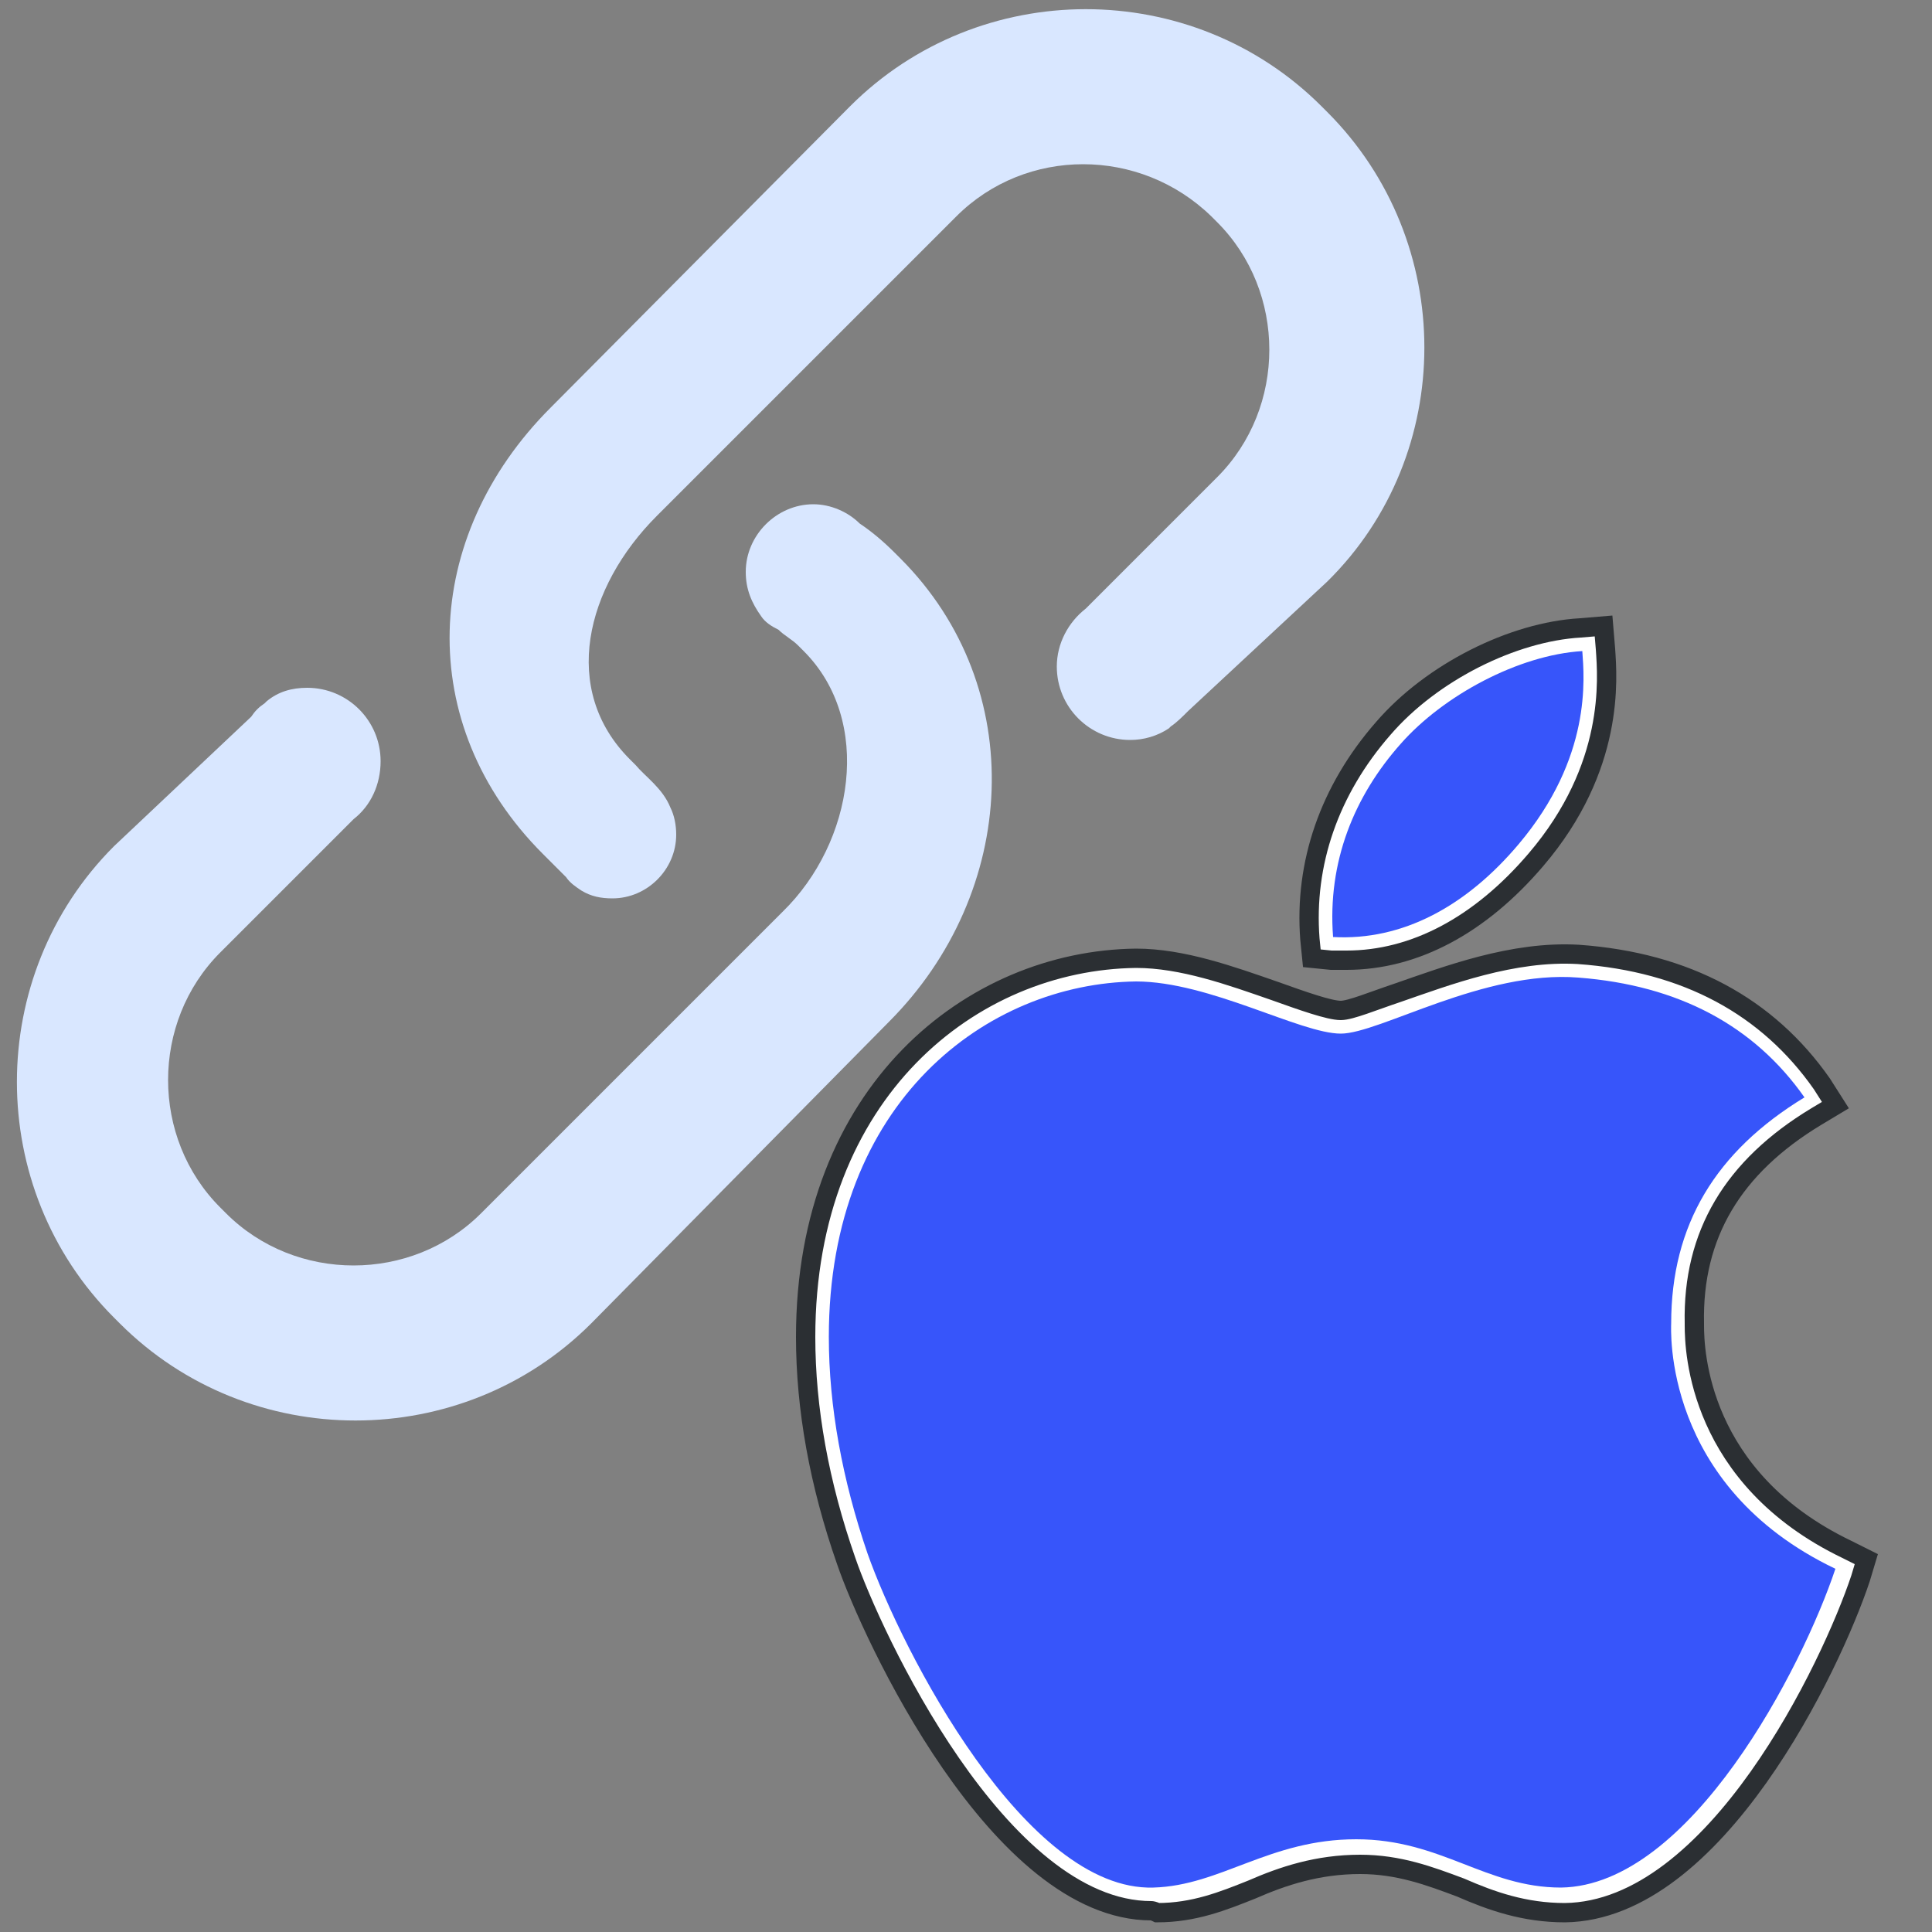 <?xml version="1.0" encoding="utf-8"?>
<!-- Generator: Adobe Illustrator 26.0.0, SVG Export Plug-In . SVG Version: 6.00 Build 0)  -->
<svg version="1.1" id="图层_1" xmlns="http://www.w3.org/2000/svg" xmlns:xlink="http://www.w3.org/1999/xlink" x="0px" y="0px"
	 viewBox="0 0 100 100" style="enable-background:new 0 0 100 100;" xml:space="preserve">
<rect x="0" y="0" width="100" height="100" fill="#808080" stroke="none"/>
<style type="text/css">
	.st0{fill:#D9E7FF;}
	.st1{fill:#FFFFFF;stroke:#2B2F33;stroke-miterlimit:10;}
	.st2{fill:#3755FA;}
</style>
<path class="st0" d="M46.3,28.6c-0.6-0.6-1.2-1.1-1.8-1.5l0,0c-0.6-0.6-1.5-1-2.4-1c-1.9,0-3.5,1.6-3.5,3.5c0,0.9,0.3,1.6,0.8,2.3h0
	c0,0,0,0,0,0c0.2,0.3,0.5,0.5,0.9,0.7c0.3,0.3,0.7,0.5,1,0.8l0.3,0.3c3.6,3.6,2.6,9.9-1.1,13.5L24.9,62.8c-3.6,3.6-9.6,3.6-13.2,0
	l-0.3-0.3c-3.6-3.6-3.6-9.6,0-13.2l6.9-6.9c0.9-0.7,1.4-1.8,1.4-3c0-2.1-1.7-3.8-3.8-3.8c-0.8,0-1.5,0.2-2.1,0.7c0,0,0,0,0,0
	l-0.1,0.1c-0.3,0.2-0.5,0.4-0.7,0.7l-7.1,6.7c-6.7,6.7-6.7,17.7,0,24.4l0.3,0.3c6.7,6.7,17.7,6.7,24.4,0L46,52.9
	c6.7-6.7,7.3-17.3,0.6-24L46.3,28.6z"/>
<path class="st0" d="M68.7,5.8l-0.3-0.3c-6.7-6.7-17.7-6.7-24.4,0L28.5,21.1c-6.7,6.7-7.1,16.4-0.4,23.1l0.3,0.3
	c0.3,0.3,0.6,0.6,0.9,0.9c0.2,0.3,0.5,0.5,0.8,0.7c0,0,0,0,0,0l0,0c0.5,0.3,1,0.4,1.6,0.4c1.8,0,3.3-1.5,3.3-3.3
	c0-0.5-0.1-1-0.3-1.4l0,0c-0.4-1-1.3-1.6-1.8-2.2l-0.3-0.3c-3.6-3.6-2.3-8.9,1.4-12.6l15.5-15.5c3.6-3.6,9.5-3.6,13.2,0l0.3,0.3
	c3.6,3.6,3.6,9.6,0,13.2l-6.8,6.8c-0.9,0.7-1.5,1.8-1.5,3c0,2.1,1.7,3.8,3.8,3.8c0.7,0,1.4-0.2,2-0.6c0,0,0,0,0,0l0.1-0.1
	c0.3-0.2,0.6-0.5,0.9-0.8l7.2-6.7C75.4,23.5,75.4,12.5,68.7,5.8z"/>
<path class="st1" d="M59.6,98.9c-7.9,0-14.5-14.3-15.8-18.1c-1.4-4-2.1-7.9-2.1-11.6c0-12.7,8.6-19.5,17.1-19.6
	c2.4,0,4.9,0.9,7.2,1.7c1.4,0.5,2.8,1,3.4,1c0.5,0,1.7-0.5,2.9-0.9c2.6-0.9,6-2.2,9.4-2c5.6,0.4,9.8,2.7,12.6,6.7l0.7,1.1L94,57.8
	c-4.3,2.6-6.4,6.1-6.3,10.7l0,0.1c0,1.3,0.2,7.9,7.9,11.6l1,0.5l-0.3,1c-1.5,4.5-7.5,17.2-15.3,17.3c-2.1,0-3.8-0.6-5.4-1.3
	c-1.6-0.6-3.2-1.2-5.2-1.2c-2.2,0-4,0.6-5.6,1.3c-1.5,0.6-3,1.2-4.9,1.2C59.7,98.9,59.6,98.9,59.6,98.9z M58.8,51.9
	c-7.1,0.1-14.7,5.5-14.7,17.2c0,3.5,0.6,7.1,1.9,10.8c2,5.8,8.1,16.5,13.5,16.5c0,0,0.1,0,0.1,0c1.4,0,2.6-0.5,4.1-1
	c1.8-0.7,3.8-1.4,6.5-1.4c2.5,0,4.4,0.7,6.1,1.4c1.5,0.6,2.9,1.1,4.5,1.1c5.5-0.1,10.8-9.5,12.7-14.7c-8.1-4.4-8.3-11.8-8.3-13.3
	l0,0c0-5.1,2.1-9,6.4-12c-2.4-2.8-5.7-4.3-10.1-4.7c-2.9-0.2-5.9,0.9-8.4,1.8c-1.6,0.6-2.8,1-3.7,1c-1.1,0-2.6-0.5-4.3-1.1
	C63.1,52.7,60.8,51.9,58.8,51.9z"/>
<path class="st1" d="M69.7,49.7c-0.3,0-0.5,0-0.8,0l-1-0.1l-0.1-1c-0.3-3.9,1-7.7,3.8-10.9c2.5-2.9,6.7-5,10.2-5.2l1.2-0.1l0.1,1.2
	c0.1,1.5,0.5,6.1-3.6,10.9l0,0C76.6,47.9,73.2,49.7,69.7,49.7z M80.8,35c-2.6,0.5-5.6,2.2-7.3,4.3c-2.1,2.4-3.2,5.1-3.3,8
	c3.3-0.2,5.9-2.4,7.5-4.3C80.4,39.7,80.8,36.8,80.8,35z"/>
<path class="st2" d="M86.5,68.5c0-5.1,2.3-8.9,6.9-11.7c-2.6-3.7-6.5-5.8-11.7-6.2c-4.9-0.4-10.3,2.9-12.3,2.9
	c-2.1,0-6.8-2.7-10.6-2.7c-7.7,0.1-15.9,6.2-15.9,18.4c0,3.6,0.7,7.4,2,11.2c1.8,5.1,8.2,17.5,14.8,17.3c3.5-0.1,6-2.5,10.5-2.5
	c4.4,0,6.7,2.5,10.6,2.5c6.7-0.1,12.5-11.4,14.2-16.5C86,76.9,86.5,68.7,86.5,68.5z"/>
<path class="st2" d="M78.6,43.7c3.8-4.5,3.4-8.6,3.3-10c-3.3,0.2-7.2,2.3-9.4,4.8c-2.4,2.7-3.8,6.1-3.5,10
	C72.6,48.7,75.9,46.9,78.6,43.7z"/>
</svg>
